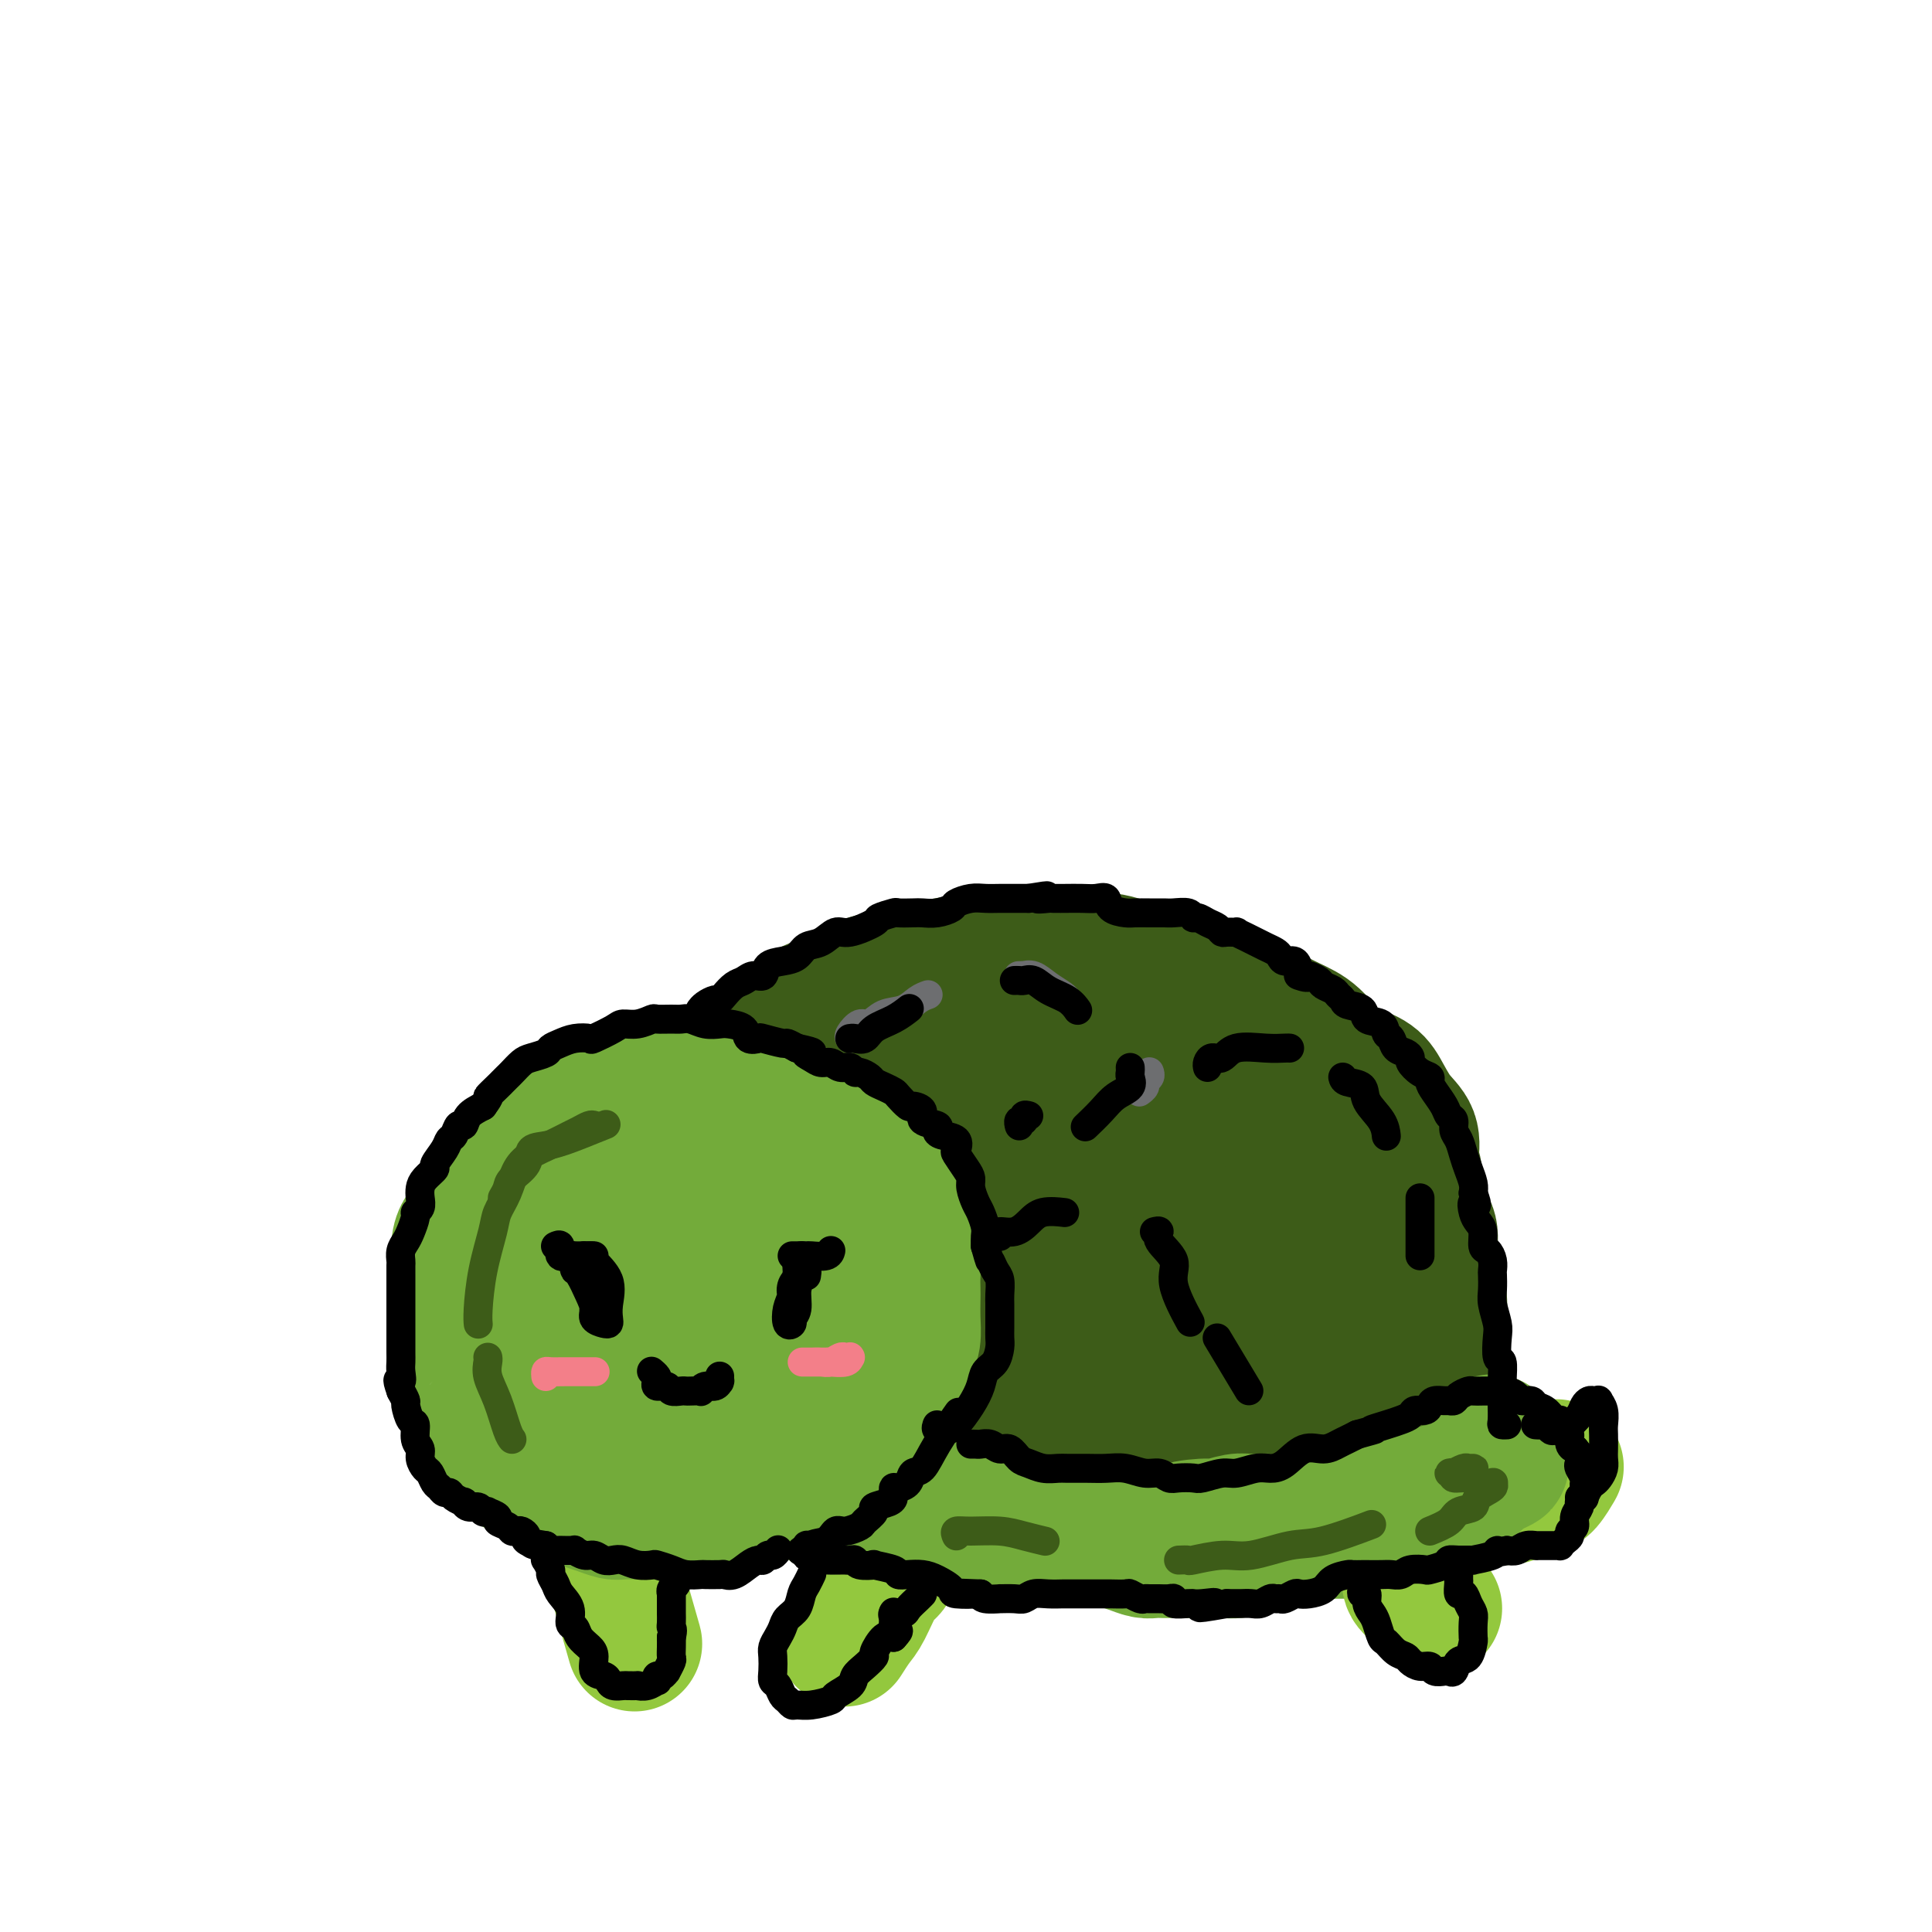 <svg viewBox='0 0 400 400' version='1.1' xmlns='http://www.w3.org/2000/svg' xmlns:xlink='http://www.w3.org/1999/xlink'><g fill='none' stroke='#3D5C18' stroke-width='28' stroke-linecap='round' stroke-linejoin='round'><path d='M151,239c-0.316,-0.332 -0.632,-0.663 -1,-1c-0.368,-0.337 -0.789,-0.679 -1,-1c-0.211,-0.321 -0.212,-0.620 0,-1c0.212,-0.380 0.636,-0.841 1,-1c0.364,-0.159 0.669,-0.015 1,0c0.331,0.015 0.688,-0.098 1,0c0.312,0.098 0.579,0.407 1,0c0.421,-0.407 0.995,-1.531 2,-2c1.005,-0.469 2.441,-0.285 3,-1c0.559,-0.715 0.241,-2.331 1,-3c0.759,-0.669 2.594,-0.390 4,-1c1.406,-0.610 2.381,-2.108 3,-3c0.619,-0.892 0.881,-1.180 2,-2c1.119,-0.820 3.096,-2.174 5,-3c1.904,-0.826 3.737,-1.125 5,-2c1.263,-0.875 1.958,-2.326 3,-3c1.042,-0.674 2.433,-0.572 4,-1c1.567,-0.428 3.312,-1.385 5,-2c1.688,-0.615 3.320,-0.887 4,-1c0.680,-0.113 0.409,-0.069 1,0c0.591,0.069 2.043,0.161 3,0c0.957,-0.161 1.418,-0.576 3,-1c1.582,-0.424 4.285,-0.858 6,-1c1.715,-0.142 2.442,0.006 4,0c1.558,-0.006 3.949,-0.166 6,0c2.051,0.166 3.764,0.659 5,1c1.236,0.341 1.997,0.531 3,1c1.003,0.469 2.248,1.219 3,2c0.752,0.781 1.010,1.595 2,2c0.990,0.405 2.711,0.401 4,1c1.289,0.599 2.144,1.799 3,3'/><path d='M237,219c3.322,1.608 1.627,0.630 2,1c0.373,0.370 2.813,2.090 4,3c1.187,0.910 1.122,1.012 2,2c0.878,0.988 2.700,2.863 4,4c1.300,1.137 2.077,1.536 3,2c0.923,0.464 1.990,0.994 3,2c1.010,1.006 1.962,2.488 3,4c1.038,1.512 2.162,3.055 3,4c0.838,0.945 1.391,1.293 2,2c0.609,0.707 1.273,1.774 2,3c0.727,1.226 1.515,2.612 2,4c0.485,1.388 0.666,2.779 1,4c0.334,1.221 0.823,2.272 1,4c0.177,1.728 0.044,4.134 0,6c-0.044,1.866 0.002,3.193 0,6c-0.002,2.807 -0.052,7.092 0,10c0.052,2.908 0.206,4.437 0,5c-0.206,0.563 -0.773,0.161 -1,0c-0.227,-0.161 -0.113,-0.080 0,0'/><path d='M155,235c-0.006,0.297 -0.013,0.594 0,1c0.013,0.406 0.044,0.920 0,2c-0.044,1.080 -0.164,2.724 0,4c0.164,1.276 0.611,2.182 1,3c0.389,0.818 0.719,1.548 1,3c0.281,1.452 0.512,3.626 1,5c0.488,1.374 1.235,1.947 2,3c0.765,1.053 1.550,2.585 2,4c0.450,1.415 0.565,2.713 1,4c0.435,1.287 1.189,2.561 2,4c0.811,1.439 1.680,3.042 2,4c0.320,0.958 0.090,1.272 1,2c0.910,0.728 2.960,1.870 4,3c1.040,1.130 1.068,2.248 2,3c0.932,0.752 2.766,1.139 4,2c1.234,0.861 1.866,2.198 3,3c1.134,0.802 2.770,1.069 4,2c1.230,0.931 2.054,2.526 3,3c0.946,0.474 2.015,-0.171 3,0c0.985,0.171 1.885,1.159 3,2c1.115,0.841 2.443,1.535 4,2c1.557,0.465 3.343,0.703 5,1c1.657,0.297 3.186,0.655 5,1c1.814,0.345 3.914,0.678 6,1c2.086,0.322 4.159,0.634 6,1c1.841,0.366 3.451,0.785 5,1c1.549,0.215 3.037,0.226 5,0c1.963,-0.226 4.403,-0.689 6,-1c1.597,-0.311 2.353,-0.468 4,-1c1.647,-0.532 4.185,-1.438 6,-2c1.815,-0.562 2.908,-0.781 4,-1'/><path d='M250,294c4.357,-1.430 2.750,-2.506 3,-3c0.250,-0.494 2.357,-0.408 3,-1c0.643,-0.592 -0.178,-1.863 0,-3c0.178,-1.137 1.355,-2.140 2,-3c0.645,-0.860 0.760,-1.576 1,-3c0.240,-1.424 0.607,-3.554 1,-5c0.393,-1.446 0.814,-2.206 1,-4c0.186,-1.794 0.138,-4.620 0,-7c-0.138,-2.380 -0.365,-4.313 -1,-6c-0.635,-1.687 -1.676,-3.129 -3,-5c-1.324,-1.871 -2.931,-4.170 -4,-6c-1.069,-1.830 -1.601,-3.192 -3,-5c-1.399,-1.808 -3.665,-4.064 -6,-6c-2.335,-1.936 -4.738,-3.553 -7,-5c-2.262,-1.447 -4.381,-2.725 -7,-4c-2.619,-1.275 -5.737,-2.549 -8,-3c-2.263,-0.451 -3.671,-0.079 -6,0c-2.329,0.079 -5.581,-0.133 -9,0c-3.419,0.133 -7.006,0.613 -9,1c-1.994,0.387 -2.394,0.683 -4,1c-1.606,0.317 -4.419,0.655 -6,1c-1.581,0.345 -1.929,0.695 -3,1c-1.071,0.305 -2.865,0.564 -4,1c-1.135,0.436 -1.611,1.050 -2,2c-0.389,0.950 -0.692,2.235 -1,4c-0.308,1.765 -0.620,4.008 -1,6c-0.380,1.992 -0.828,3.733 -1,6c-0.172,2.267 -0.067,5.061 0,7c0.067,1.939 0.095,3.022 0,5c-0.095,1.978 -0.313,4.851 0,7c0.313,2.149 1.156,3.575 2,5'/><path d='M178,272c1.042,4.632 2.645,4.212 5,5c2.355,0.788 5.460,2.785 8,4c2.540,1.215 4.514,1.647 8,2c3.486,0.353 8.482,0.628 12,1c3.518,0.372 5.556,0.841 8,1c2.444,0.159 5.292,0.006 8,0c2.708,-0.006 5.276,0.134 7,0c1.724,-0.134 2.605,-0.542 4,-1c1.395,-0.458 3.305,-0.965 5,-2c1.695,-1.035 3.176,-2.598 4,-5c0.824,-2.402 0.989,-5.643 1,-9c0.011,-3.357 -0.134,-6.828 -1,-10c-0.866,-3.172 -2.453,-6.043 -5,-9c-2.547,-2.957 -6.054,-6.000 -9,-8c-2.946,-2.000 -5.332,-2.958 -9,-4c-3.668,-1.042 -8.617,-2.168 -12,-3c-3.383,-0.832 -5.199,-1.371 -8,-1c-2.801,0.371 -6.588,1.651 -9,4c-2.412,2.349 -3.448,5.765 -4,8c-0.552,2.235 -0.620,3.287 0,6c0.620,2.713 1.928,7.085 3,10c1.072,2.915 1.909,4.373 5,6c3.091,1.627 8.437,3.425 12,4c3.563,0.575 5.343,-0.072 8,0c2.657,0.072 6.189,0.862 9,0c2.811,-0.862 4.899,-3.377 6,-5c1.101,-1.623 1.215,-2.355 1,-5c-0.215,-2.645 -0.759,-7.204 -2,-10c-1.241,-2.796 -3.180,-3.830 -6,-5c-2.820,-1.170 -6.520,-2.477 -10,-2c-3.480,0.477 -6.740,2.739 -10,5'/><path d='M207,249c-2.421,1.905 -3.473,4.166 -4,7c-0.527,2.834 -0.529,6.241 0,9c0.529,2.759 1.589,4.869 4,7c2.411,2.131 6.173,4.283 9,5c2.827,0.717 4.718,0.000 7,0c2.282,-0.000 4.957,0.717 7,1c2.043,0.283 3.456,0.131 4,0c0.544,-0.131 0.218,-0.242 0,-1c-0.218,-0.758 -0.329,-2.163 -1,-3c-0.671,-0.837 -1.903,-1.107 -3,-2c-1.097,-0.893 -2.060,-2.408 -3,-4c-0.940,-1.592 -1.857,-3.262 -3,-4c-1.143,-0.738 -2.512,-0.544 -3,-1c-0.488,-0.456 -0.095,-1.562 0,-2c0.095,-0.438 -0.107,-0.209 0,0c0.107,0.209 0.524,0.396 1,1c0.476,0.604 1.013,1.624 2,2c0.987,0.376 2.425,0.107 3,0c0.575,-0.107 0.288,-0.054 0,0'/><path d='M153,226c-0.340,0.009 -0.680,0.018 -1,0c-0.320,-0.018 -0.620,-0.062 -1,0c-0.380,0.062 -0.839,0.229 -1,0c-0.161,-0.229 -0.023,-0.853 0,-1c0.023,-0.147 -0.070,0.183 0,0c0.070,-0.183 0.303,-0.881 1,-2c0.697,-1.119 1.859,-2.661 3,-4c1.141,-1.339 2.261,-2.476 4,-4c1.739,-1.524 4.095,-3.434 7,-5c2.905,-1.566 6.357,-2.788 9,-4c2.643,-1.212 4.477,-2.416 7,-3c2.523,-0.584 5.734,-0.549 8,-1c2.266,-0.451 3.588,-1.388 6,-2c2.412,-0.612 5.913,-0.898 9,-1c3.087,-0.102 5.759,-0.020 8,0c2.241,0.020 4.052,-0.022 6,0c1.948,0.022 4.032,0.106 6,0c1.968,-0.106 3.818,-0.404 6,0c2.182,0.404 4.696,1.511 7,2c2.304,0.489 4.397,0.361 6,1c1.603,0.639 2.714,2.045 5,3c2.286,0.955 5.747,1.459 8,2c2.253,0.541 3.300,1.117 5,2c1.700,0.883 4.055,2.072 6,3c1.945,0.928 3.482,1.595 5,3c1.518,1.405 3.017,3.547 5,5c1.983,1.453 4.451,2.218 6,3c1.549,0.782 2.178,1.581 3,3c0.822,1.419 1.837,3.459 3,5c1.163,1.541 2.475,2.583 3,4c0.525,1.417 0.262,3.208 0,5'/><path d='M292,240c1.127,2.982 0.946,3.438 1,5c0.054,1.562 0.344,4.229 1,6c0.656,1.771 1.678,2.645 2,4c0.322,1.355 -0.057,3.190 0,5c0.057,1.810 0.549,3.596 1,5c0.451,1.404 0.862,2.428 1,4c0.138,1.572 0.002,3.694 0,5c-0.002,1.306 0.128,1.795 0,3c-0.128,1.205 -0.514,3.124 -1,4c-0.486,0.876 -1.072,0.709 -1,1c0.072,0.291 0.801,1.041 0,2c-0.801,0.959 -3.132,2.126 -4,3c-0.868,0.874 -0.274,1.456 -1,2c-0.726,0.544 -2.773,1.049 -4,2c-1.227,0.951 -1.633,2.349 -2,3c-0.367,0.651 -0.696,0.556 -2,1c-1.304,0.444 -3.583,1.427 -5,2c-1.417,0.573 -1.971,0.734 -3,1c-1.029,0.266 -2.531,0.635 -4,1c-1.469,0.365 -2.903,0.725 -4,1c-1.097,0.275 -1.858,0.466 -3,1c-1.142,0.534 -2.667,1.411 -4,2c-1.333,0.589 -2.474,0.891 -4,1c-1.526,0.109 -3.436,0.027 -5,0c-1.564,-0.027 -2.782,0.003 -4,0c-1.218,-0.003 -2.434,-0.038 -4,0c-1.566,0.038 -3.480,0.148 -5,0c-1.520,-0.148 -2.644,-0.555 -4,-1c-1.356,-0.445 -2.942,-0.927 -4,-1c-1.058,-0.073 -1.588,0.265 -3,0c-1.412,-0.265 -3.706,-1.132 -6,-2'/><path d='M221,300c-6.079,-0.572 -3.778,-0.003 -4,0c-0.222,0.003 -2.967,-0.560 -5,-1c-2.033,-0.440 -3.355,-0.757 -5,-1c-1.645,-0.243 -3.615,-0.414 -6,-1c-2.385,-0.586 -5.187,-1.589 -7,-2c-1.813,-0.411 -2.638,-0.230 -4,-1c-1.362,-0.770 -3.260,-2.489 -5,-4c-1.740,-1.511 -3.323,-2.812 -5,-4c-1.677,-1.188 -3.448,-2.263 -5,-4c-1.552,-1.737 -2.885,-4.136 -4,-6c-1.115,-1.864 -2.012,-3.194 -3,-5c-0.988,-1.806 -2.069,-4.089 -3,-6c-0.931,-1.911 -1.714,-3.450 -2,-5c-0.286,-1.550 -0.077,-3.110 0,-5c0.077,-1.890 0.022,-4.112 0,-5c-0.022,-0.888 -0.011,-0.444 0,0'/><path d='M268,237c-0.364,0.112 -0.727,0.224 -1,0c-0.273,-0.224 -0.455,-0.784 0,-1c0.455,-0.216 1.546,-0.088 2,0c0.454,0.088 0.272,0.134 1,1c0.728,0.866 2.368,2.551 4,5c1.632,2.449 3.257,5.663 4,8c0.743,2.337 0.603,3.798 1,6c0.397,2.202 1.330,5.144 2,8c0.670,2.856 1.076,5.627 1,8c-0.076,2.373 -0.634,4.349 -1,6c-0.366,1.651 -0.542,2.979 -1,4c-0.458,1.021 -1.200,1.736 -2,2c-0.800,0.264 -1.657,0.075 -2,0c-0.343,-0.075 -0.171,-0.038 0,0'/></g>
<g fill='none' stroke='#73AB3A' stroke-width='28' stroke-linecap='round' stroke-linejoin='round'><path d='M172,304c0.016,-0.000 0.032,-0.001 0,0c-0.032,0.001 -0.110,0.003 0,0c0.110,-0.003 0.410,-0.012 1,0c0.590,0.012 1.472,0.046 2,0c0.528,-0.046 0.704,-0.171 1,0c0.296,0.171 0.711,0.638 1,1c0.289,0.362 0.450,0.618 1,1c0.550,0.382 1.489,0.890 2,1c0.511,0.110 0.592,-0.177 1,0c0.408,0.177 1.141,0.817 2,1c0.859,0.183 1.843,-0.090 2,0c0.157,0.090 -0.514,0.545 0,1c0.514,0.455 2.214,0.910 3,1c0.786,0.090 0.657,-0.187 1,0c0.343,0.187 1.158,0.837 2,1c0.842,0.163 1.713,-0.163 2,0c0.287,0.163 -0.009,0.813 1,1c1.009,0.187 3.322,-0.091 4,0c0.678,0.091 -0.279,0.549 0,1c0.279,0.451 1.792,0.895 3,1c1.208,0.105 2.109,-0.130 3,0c0.891,0.130 1.771,0.623 3,1c1.229,0.377 2.807,0.637 4,1c1.193,0.363 2.000,0.830 3,1c1.000,0.170 2.193,0.045 3,0c0.807,-0.045 1.228,-0.008 2,0c0.772,0.008 1.895,-0.012 3,0c1.105,0.012 2.193,0.055 3,0c0.807,-0.055 1.333,-0.207 2,0c0.667,0.207 1.476,0.773 2,1c0.524,0.227 0.762,0.113 1,0'/><path d='M230,318c4.860,0.801 2.510,0.803 2,1c-0.510,0.197 0.821,0.589 2,1c1.179,0.411 2.207,0.842 3,1c0.793,0.158 1.349,0.042 2,0c0.651,-0.042 1.395,-0.011 2,0c0.605,0.011 1.072,0.003 2,0c0.928,-0.003 2.318,-0.001 3,0c0.682,0.001 0.655,0.001 1,0c0.345,-0.001 1.061,-0.003 2,0c0.939,0.003 2.099,0.012 3,0c0.901,-0.012 1.543,-0.044 2,0c0.457,0.044 0.730,0.166 2,0c1.270,-0.166 3.536,-0.619 5,-1c1.464,-0.381 2.125,-0.691 3,-1c0.875,-0.309 1.965,-0.619 3,-1c1.035,-0.381 2.015,-0.834 3,-1c0.985,-0.166 1.974,-0.044 3,0c1.026,0.044 2.090,0.009 3,0c0.910,-0.009 1.666,0.008 2,0c0.334,-0.008 0.246,-0.039 1,0c0.754,0.039 2.349,0.150 3,0c0.651,-0.150 0.358,-0.561 1,-1c0.642,-0.439 2.217,-0.905 3,-1c0.783,-0.095 0.772,0.182 1,0c0.228,-0.182 0.694,-0.822 1,-1c0.306,-0.178 0.452,0.107 1,0c0.548,-0.107 1.498,-0.606 2,-1c0.502,-0.394 0.557,-0.683 1,-1c0.443,-0.317 1.273,-0.662 2,-1c0.727,-0.338 1.351,-0.668 2,-1c0.649,-0.332 1.325,-0.666 2,-1'/></g>
<g fill='none' stroke='#93C83E' stroke-width='28' stroke-linecap='round' stroke-linejoin='round'><path d='M185,322c0.074,0.213 0.147,0.426 0,1c-0.147,0.574 -0.516,1.510 -1,2c-0.484,0.490 -1.083,0.535 -2,2c-0.917,1.465 -2.153,4.352 -3,6c-0.847,1.648 -1.305,2.059 -2,3c-0.695,0.941 -1.627,2.412 -2,3c-0.373,0.588 -0.186,0.294 0,0'/><path d='M127,325c1.667,5.833 3.333,11.667 4,14c0.667,2.333 0.333,1.167 0,0'/><path d='M292,322c-0.015,0.667 -0.029,1.334 0,2c0.029,0.666 0.102,1.331 0,2c-0.102,0.669 -0.377,1.342 0,2c0.377,0.658 1.408,1.301 2,2c0.592,0.699 0.746,1.456 1,2c0.254,0.544 0.607,0.877 1,1c0.393,0.123 0.827,0.035 1,0c0.173,-0.035 0.087,-0.018 0,0'/><path d='M308,310c-0.133,-0.002 -0.265,-0.003 0,0c0.265,0.003 0.928,0.011 1,0c0.072,-0.011 -0.448,-0.042 0,0c0.448,0.042 1.865,0.158 3,0c1.135,-0.158 1.989,-0.589 3,-1c1.011,-0.411 2.180,-0.804 3,-1c0.820,-0.196 1.292,-0.197 2,-1c0.708,-0.803 1.652,-2.409 2,-3c0.348,-0.591 0.099,-0.169 0,0c-0.099,0.169 -0.050,0.084 0,0'/></g>
<g fill='none' stroke='#73AB3A' stroke-width='28' stroke-linecap='round' stroke-linejoin='round'><path d='M173,304c-0.204,0.053 -0.408,0.107 0,0c0.408,-0.107 1.428,-0.374 2,0c0.572,0.374 0.697,1.391 1,2c0.303,0.609 0.785,0.812 1,1c0.215,0.188 0.165,0.362 1,1c0.835,0.638 2.555,1.740 3,2c0.445,0.260 -0.386,-0.323 0,0c0.386,0.323 1.990,1.551 3,2c1.010,0.449 1.426,0.119 2,0c0.574,-0.119 1.304,-0.028 2,0c0.696,0.028 1.357,-0.006 2,0c0.643,0.006 1.268,0.054 2,0c0.732,-0.054 1.569,-0.208 2,0c0.431,0.208 0.454,0.777 1,1c0.546,0.223 1.616,0.098 3,0c1.384,-0.098 3.084,-0.171 4,0c0.916,0.171 1.048,0.584 2,1c0.952,0.416 2.724,0.833 4,1c1.276,0.167 2.054,0.083 3,0c0.946,-0.083 2.058,-0.166 3,0c0.942,0.166 1.712,0.580 2,1c0.288,0.420 0.093,0.844 1,1c0.907,0.156 2.917,0.042 4,0c1.083,-0.042 1.238,-0.011 2,0c0.762,0.011 2.133,0.003 3,0c0.867,-0.003 1.232,-0.001 2,0c0.768,0.001 1.938,0.000 3,0c1.062,-0.000 2.017,-0.000 3,0c0.983,0.000 1.996,0.000 3,0c1.004,-0.000 2.001,-0.000 3,0c0.999,0.000 1.999,0.000 3,0'/><path d='M243,317c9.371,0.839 3.299,0.435 2,0c-1.299,-0.435 2.174,-0.902 4,-1c1.826,-0.098 2.006,0.173 3,0c0.994,-0.173 2.801,-0.792 4,-1c1.199,-0.208 1.791,-0.006 3,0c1.209,0.006 3.034,-0.183 4,0c0.966,0.183 1.074,0.739 2,1c0.926,0.261 2.671,0.229 4,0c1.329,-0.229 2.242,-0.654 3,-1c0.758,-0.346 1.361,-0.615 2,-1c0.639,-0.385 1.315,-0.888 2,-1c0.685,-0.112 1.378,0.167 2,0c0.622,-0.167 1.173,-0.781 2,-1c0.827,-0.219 1.932,-0.044 3,0c1.068,0.044 2.101,-0.045 3,0c0.899,0.045 1.663,0.223 2,0c0.337,-0.223 0.246,-0.848 1,-1c0.754,-0.152 2.354,0.169 3,0c0.646,-0.169 0.339,-0.829 1,-1c0.661,-0.171 2.289,0.147 3,0c0.711,-0.147 0.505,-0.758 1,-1c0.495,-0.242 1.689,-0.117 2,0c0.311,0.117 -0.263,0.224 0,0c0.263,-0.224 1.363,-0.778 2,-1c0.637,-0.222 0.812,-0.111 1,0c0.188,0.111 0.389,0.224 1,0c0.611,-0.224 1.633,-0.784 2,-1c0.367,-0.216 0.078,-0.089 0,0c-0.078,0.089 0.056,0.139 0,0c-0.056,-0.139 -0.302,-0.468 0,-1c0.302,-0.532 1.151,-1.266 2,-2'/><path d='M307,304c6.332,-1.860 3.161,-0.509 2,0c-1.161,0.509 -0.313,0.175 0,-1c0.313,-1.175 0.089,-3.193 0,-4c-0.089,-0.807 -0.045,-0.404 0,0'/><path d='M165,306c-0.448,-0.111 -0.896,-0.222 -1,0c-0.104,0.222 0.137,0.776 0,1c-0.137,0.224 -0.651,0.117 -1,0c-0.349,-0.117 -0.534,-0.243 -1,0c-0.466,0.243 -1.212,0.854 -2,1c-0.788,0.146 -1.617,-0.173 -2,0c-0.383,0.173 -0.320,0.839 -1,1c-0.680,0.161 -2.102,-0.181 -3,0c-0.898,0.181 -1.271,0.886 -2,1c-0.729,0.114 -1.815,-0.363 -3,0c-1.185,0.363 -2.470,1.565 -3,2c-0.530,0.435 -0.305,0.102 -1,0c-0.695,-0.102 -2.310,0.025 -3,0c-0.690,-0.025 -0.454,-0.203 -1,0c-0.546,0.203 -1.875,0.787 -3,1c-1.125,0.213 -2.048,0.054 -3,0c-0.952,-0.054 -1.934,-0.003 -3,0c-1.066,0.003 -2.216,-0.042 -3,0c-0.784,0.042 -1.202,0.171 -2,0c-0.798,-0.171 -1.975,-0.641 -3,-1c-1.025,-0.359 -1.898,-0.606 -3,-1c-1.102,-0.394 -2.435,-0.936 -3,-1c-0.565,-0.064 -0.364,0.348 -1,0c-0.636,-0.348 -2.110,-1.458 -3,-2c-0.890,-0.542 -1.197,-0.516 -2,-1c-0.803,-0.484 -2.103,-1.477 -3,-2c-0.897,-0.523 -1.389,-0.577 -2,-1c-0.611,-0.423 -1.339,-1.217 -2,-2c-0.661,-0.783 -1.255,-1.557 -2,-2c-0.745,-0.443 -1.641,-0.555 -2,-1c-0.359,-0.445 -0.179,-1.222 0,-2'/><path d='M101,297c-2.128,-1.868 -0.948,-1.037 -1,-2c-0.052,-0.963 -1.334,-3.721 -2,-5c-0.666,-1.279 -0.714,-1.081 -1,-2c-0.286,-0.919 -0.808,-2.955 -1,-4c-0.192,-1.045 -0.052,-1.100 0,-2c0.052,-0.900 0.016,-2.646 0,-4c-0.016,-1.354 -0.011,-2.316 0,-3c0.011,-0.684 0.030,-1.091 0,-2c-0.030,-0.909 -0.107,-2.322 0,-4c0.107,-1.678 0.399,-3.621 1,-5c0.601,-1.379 1.512,-2.192 2,-3c0.488,-0.808 0.555,-1.610 1,-3c0.445,-1.390 1.270,-3.369 2,-5c0.730,-1.631 1.366,-2.915 2,-4c0.634,-1.085 1.267,-1.972 2,-3c0.733,-1.028 1.568,-2.198 2,-3c0.432,-0.802 0.463,-1.235 1,-2c0.537,-0.765 1.581,-1.862 3,-3c1.419,-1.138 3.212,-2.318 4,-3c0.788,-0.682 0.570,-0.866 1,-1c0.430,-0.134 1.509,-0.218 3,-1c1.491,-0.782 3.396,-2.262 5,-3c1.604,-0.738 2.907,-0.735 4,-1c1.093,-0.265 1.976,-0.799 3,-1c1.024,-0.201 2.187,-0.069 3,0c0.813,0.069 1.274,0.074 2,0c0.726,-0.074 1.717,-0.227 3,0c1.283,0.227 2.859,0.834 4,1c1.141,0.166 1.846,-0.109 3,0c1.154,0.109 2.758,0.603 4,1c1.242,0.397 2.121,0.699 3,1'/><path d='M154,231c3.793,0.655 2.275,0.794 2,1c-0.275,0.206 0.691,0.481 2,1c1.309,0.519 2.960,1.283 4,2c1.040,0.717 1.468,1.388 2,2c0.532,0.612 1.168,1.164 2,2c0.832,0.836 1.861,1.956 3,3c1.139,1.044 2.388,2.012 3,3c0.612,0.988 0.588,1.997 1,3c0.412,1.003 1.259,2.001 2,3c0.741,0.999 1.375,1.999 2,3c0.625,1.001 1.239,2.004 2,3c0.761,0.996 1.668,1.986 2,3c0.332,1.014 0.089,2.053 0,3c-0.089,0.947 -0.024,1.803 0,3c0.024,1.197 0.007,2.737 0,4c-0.007,1.263 -0.004,2.249 0,3c0.004,0.751 0.008,1.266 0,2c-0.008,0.734 -0.029,1.687 0,3c0.029,1.313 0.108,2.988 0,4c-0.108,1.012 -0.404,1.363 -1,2c-0.596,0.637 -1.491,1.561 -2,2c-0.509,0.439 -0.631,0.393 -1,1c-0.369,0.607 -0.986,1.868 -2,3c-1.014,1.132 -2.425,2.136 -3,3c-0.575,0.864 -0.312,1.590 -1,2c-0.688,0.410 -2.325,0.505 -3,1c-0.675,0.495 -0.388,1.389 -1,2c-0.612,0.611 -2.123,0.937 -3,1c-0.877,0.063 -1.121,-0.137 -2,0c-0.879,0.137 -2.394,0.611 -4,1c-1.606,0.389 -3.303,0.695 -5,1'/><path d='M153,301c-2.371,0.313 -2.798,0.095 -4,0c-1.202,-0.095 -3.179,-0.066 -5,0c-1.821,0.066 -3.486,0.170 -5,0c-1.514,-0.170 -2.876,-0.615 -4,-1c-1.124,-0.385 -2.010,-0.710 -3,-1c-0.990,-0.290 -2.085,-0.545 -3,-1c-0.915,-0.455 -1.650,-1.109 -2,-2c-0.350,-0.891 -0.314,-2.020 -1,-3c-0.686,-0.980 -2.094,-1.810 -3,-3c-0.906,-1.190 -1.308,-2.738 -2,-4c-0.692,-1.262 -1.672,-2.237 -2,-4c-0.328,-1.763 -0.002,-4.315 0,-6c0.002,-1.685 -0.320,-2.502 0,-4c0.320,-1.498 1.283,-3.675 2,-5c0.717,-1.325 1.189,-1.798 2,-3c0.811,-1.202 1.962,-3.135 3,-5c1.038,-1.865 1.963,-3.663 3,-5c1.037,-1.337 2.187,-2.212 3,-3c0.813,-0.788 1.291,-1.489 2,-2c0.709,-0.511 1.649,-0.831 3,-1c1.351,-0.169 3.111,-0.186 4,0c0.889,0.186 0.906,0.574 2,1c1.094,0.426 3.263,0.888 5,2c1.737,1.112 3.041,2.874 4,4c0.959,1.126 1.574,1.616 2,3c0.426,1.384 0.663,3.662 1,5c0.337,1.338 0.773,1.737 1,3c0.227,1.263 0.247,3.390 0,5c-0.247,1.610 -0.759,2.703 -1,4c-0.241,1.297 -0.212,2.799 -1,4c-0.788,1.201 -2.394,2.100 -4,3'/><path d='M150,282c-1.805,2.262 -3.316,2.419 -5,3c-1.684,0.581 -3.541,1.588 -5,2c-1.459,0.412 -2.522,0.230 -4,0c-1.478,-0.230 -3.373,-0.509 -4,-1c-0.627,-0.491 0.015,-1.196 0,-2c-0.015,-0.804 -0.685,-1.709 0,-3c0.685,-1.291 2.727,-2.970 4,-4c1.273,-1.030 1.776,-1.411 3,-2c1.224,-0.589 3.167,-1.385 5,-2c1.833,-0.615 3.555,-1.047 5,-1c1.445,0.047 2.614,0.574 3,1c0.386,0.426 -0.012,0.751 0,2c0.012,1.249 0.434,3.420 0,5c-0.434,1.580 -1.725,2.568 -2,3c-0.275,0.432 0.464,0.309 1,0c0.536,-0.309 0.867,-0.802 1,-1c0.133,-0.198 0.066,-0.099 0,0'/><path d='M104,274c0.055,-0.016 0.109,-0.031 0,0c-0.109,0.031 -0.382,0.110 -1,0c-0.618,-0.110 -1.581,-0.408 -2,-1c-0.419,-0.592 -0.294,-1.480 -1,-2c-0.706,-0.520 -2.242,-0.674 -3,-1c-0.758,-0.326 -0.737,-0.825 -1,-2c-0.263,-1.175 -0.810,-3.027 -1,-4c-0.190,-0.973 -0.022,-1.068 0,-2c0.022,-0.932 -0.103,-2.700 0,-4c0.103,-1.300 0.435,-2.132 1,-3c0.565,-0.868 1.363,-1.772 2,-3c0.637,-1.228 1.115,-2.780 2,-4c0.885,-1.220 2.179,-2.107 3,-3c0.821,-0.893 1.170,-1.790 2,-3c0.830,-1.210 2.142,-2.731 3,-4c0.858,-1.269 1.264,-2.286 2,-3c0.736,-0.714 1.802,-1.123 3,-2c1.198,-0.877 2.527,-2.220 4,-3c1.473,-0.780 3.091,-0.998 4,-1c0.909,-0.002 1.109,0.211 2,0c0.891,-0.211 2.471,-0.845 3,-1c0.529,-0.155 0.006,0.169 1,0c0.994,-0.169 3.505,-0.830 5,-1c1.495,-0.170 1.974,0.150 3,0c1.026,-0.150 2.598,-0.769 4,-1c1.402,-0.231 2.635,-0.073 4,0c1.365,0.073 2.863,0.061 4,0c1.137,-0.061 1.913,-0.171 3,0c1.087,0.171 2.485,0.623 4,1c1.515,0.377 3.147,0.679 4,1c0.853,0.321 0.926,0.660 1,1'/><path d='M159,229c3.680,0.511 2.881,0.287 3,0c0.119,-0.287 1.155,-0.639 2,0c0.845,0.639 1.500,2.268 2,3c0.500,0.732 0.844,0.566 2,1c1.156,0.434 3.124,1.467 4,2c0.876,0.533 0.659,0.565 1,1c0.341,0.435 1.241,1.271 2,2c0.759,0.729 1.378,1.349 2,2c0.622,0.651 1.247,1.332 2,2c0.753,0.668 1.634,1.324 2,2c0.366,0.676 0.216,1.373 1,2c0.784,0.627 2.501,1.185 3,2c0.499,0.815 -0.220,1.887 0,3c0.220,1.113 1.379,2.266 2,3c0.621,0.734 0.702,1.049 1,2c0.298,0.951 0.812,2.540 1,4c0.188,1.460 0.051,2.793 0,4c-0.051,1.207 -0.017,2.289 0,3c0.017,0.711 0.016,1.052 0,2c-0.016,0.948 -0.046,2.503 0,4c0.046,1.497 0.168,2.935 0,4c-0.168,1.065 -0.625,1.757 -1,3c-0.375,1.243 -0.666,3.038 -1,4c-0.334,0.962 -0.709,1.090 -1,2c-0.291,0.910 -0.499,2.600 -1,4c-0.501,1.400 -1.297,2.508 -2,4c-0.703,1.492 -1.313,3.367 -2,5c-0.687,1.633 -1.452,3.025 -3,5c-1.548,1.975 -3.878,4.532 -5,6c-1.122,1.468 -1.035,1.848 -1,2c0.035,0.152 0.017,0.076 0,0'/></g>
<g fill='none' stroke='#6D6E70' stroke-width='6' stroke-linecap='round' stroke-linejoin='round'><path d='M176,215c-0.183,-0.181 -0.366,-0.362 0,-1c0.366,-0.638 1.280,-1.733 2,-2c0.720,-0.267 1.244,0.293 2,0c0.756,-0.293 1.744,-1.438 3,-2c1.256,-0.563 2.780,-0.543 4,-1c1.220,-0.457 2.136,-1.392 3,-2c0.864,-0.608 1.675,-0.888 2,-1c0.325,-0.112 0.162,-0.056 0,0'/><path d='M211,202c-0.125,0.003 -0.249,0.007 0,0c0.249,-0.007 0.872,-0.023 1,0c0.128,0.023 -0.239,0.087 0,0c0.239,-0.087 1.083,-0.324 2,0c0.917,0.324 1.905,1.211 3,2c1.095,0.789 2.295,1.482 3,2c0.705,0.518 0.916,0.862 1,1c0.084,0.138 0.042,0.069 0,0'/><path d='M238,222c-0.032,-0.089 -0.065,-0.178 0,0c0.065,0.178 0.227,0.622 0,1c-0.227,0.378 -0.844,0.689 -1,1c-0.156,0.311 0.150,0.622 0,1c-0.150,0.378 -0.757,0.822 -1,1c-0.243,0.178 -0.121,0.089 0,0'/></g>
<g fill='none' stroke='#000000' stroke-width='6' stroke-linecap='round' stroke-linejoin='round'><path d='M176,215c-0.062,0.013 -0.124,0.026 0,0c0.124,-0.026 0.433,-0.091 1,0c0.567,0.091 1.392,0.339 2,0c0.608,-0.339 0.998,-1.266 2,-2c1.002,-0.734 2.616,-1.274 4,-2c1.384,-0.726 2.538,-1.636 3,-2c0.462,-0.364 0.231,-0.182 0,0'/><path d='M210,203c0.353,-0.013 0.707,-0.026 1,0c0.293,0.026 0.527,0.091 1,0c0.473,-0.091 1.185,-0.339 2,0c0.815,0.339 1.734,1.266 3,2c1.266,0.734 2.879,1.274 4,2c1.121,0.726 1.749,1.636 2,2c0.251,0.364 0.126,0.182 0,0'/><path d='M234,221c0.020,0.359 0.039,0.717 0,1c-0.039,0.283 -0.137,0.490 0,1c0.137,0.510 0.509,1.325 0,2c-0.509,0.675 -1.899,1.212 -3,2c-1.101,0.788 -1.912,1.828 -3,3c-1.088,1.172 -2.454,2.478 -3,3c-0.546,0.522 -0.273,0.261 0,0'/><path d='M213,231c-0.453,-0.121 -0.906,-0.243 -1,0c-0.094,0.243 0.171,0.850 0,1c-0.171,0.150 -0.778,-0.156 -1,0c-0.222,0.156 -0.060,0.773 0,1c0.060,0.227 0.017,0.065 0,0c-0.017,-0.065 -0.009,-0.032 0,0'/><path d='M207,256c-0.265,-0.467 -0.529,-0.934 0,-1c0.529,-0.066 1.852,0.270 3,0c1.148,-0.270 2.122,-1.144 3,-2c0.878,-0.856 1.659,-1.692 3,-2c1.341,-0.308 3.240,-0.088 4,0c0.760,0.088 0.380,0.044 0,0'/><path d='M239,255c0.520,-0.131 1.040,-0.262 1,0c-0.040,0.262 -0.641,0.915 0,2c0.641,1.085 2.522,2.600 3,4c0.478,1.400 -0.448,2.685 0,5c0.448,2.315 2.271,5.662 3,7c0.729,1.338 0.365,0.669 0,0'/><path d='M252,277c2.500,4.167 5.000,8.333 6,10c1.000,1.667 0.500,0.833 0,0'/><path d='M250,221c-0.066,-0.293 -0.132,-0.586 0,-1c0.132,-0.414 0.462,-0.948 1,-1c0.538,-0.052 1.282,0.378 2,0c0.718,-0.378 1.408,-1.565 3,-2c1.592,-0.435 4.087,-0.116 6,0c1.913,0.116 3.246,0.031 4,0c0.754,-0.031 0.930,-0.009 1,0c0.070,0.009 0.035,0.004 0,0'/><path d='M278,223c0.091,0.374 0.182,0.749 1,1c0.818,0.251 2.363,0.379 3,1c0.637,0.621 0.367,1.733 1,3c0.633,1.267 2.171,2.687 3,4c0.829,1.313 0.951,2.518 1,3c0.049,0.482 0.024,0.241 0,0'/><path d='M294,248c0.000,1.033 0.000,2.067 0,3c0.000,0.933 0.000,1.766 0,3c0.000,1.234 0.000,2.871 0,4c0.000,1.129 0.000,1.751 0,2c0.000,0.249 0.000,0.124 0,0'/><path d='M201,299c0.357,-0.009 0.714,-0.018 1,0c0.286,0.018 0.499,0.064 1,0c0.501,-0.064 1.288,-0.239 2,0c0.712,0.239 1.348,0.891 2,1c0.652,0.109 1.319,-0.325 2,0c0.681,0.325 1.374,1.408 2,2c0.626,0.592 1.185,0.695 2,1c0.815,0.305 1.887,0.814 3,1c1.113,0.186 2.268,0.049 3,0c0.732,-0.049 1.042,-0.009 2,0c0.958,0.009 2.564,-0.013 4,0c1.436,0.013 2.703,0.060 4,0c1.297,-0.060 2.626,-0.226 4,0c1.374,0.226 2.795,0.845 4,1c1.205,0.155 2.194,-0.154 3,0c0.806,0.154 1.430,0.769 2,1c0.570,0.231 1.085,0.077 2,0c0.915,-0.077 2.230,-0.077 3,0c0.770,0.077 0.996,0.231 2,0c1.004,-0.231 2.785,-0.847 4,-1c1.215,-0.153 1.864,0.158 3,0c1.136,-0.158 2.758,-0.784 4,-1c1.242,-0.216 2.104,-0.022 3,0c0.896,0.022 1.826,-0.126 3,-1c1.174,-0.874 2.594,-2.472 4,-3c1.406,-0.528 2.800,0.013 4,0c1.200,-0.013 2.208,-0.580 3,-1c0.792,-0.420 1.369,-0.691 2,-1c0.631,-0.309 1.315,-0.654 2,-1'/><path d='M281,297c5.798,-1.571 3.293,-0.999 3,-1c-0.293,-0.001 1.627,-0.574 3,-1c1.373,-0.426 2.199,-0.705 3,-1c0.801,-0.295 1.575,-0.605 2,-1c0.425,-0.395 0.499,-0.876 1,-1c0.501,-0.124 1.430,0.110 2,0c0.570,-0.110 0.783,-0.565 1,-1c0.217,-0.435 0.438,-0.851 1,-1c0.562,-0.149 1.464,-0.029 2,0c0.536,0.029 0.706,-0.031 1,0c0.294,0.031 0.711,0.152 1,0c0.289,-0.152 0.448,-0.577 1,-1c0.552,-0.423 1.495,-0.845 2,-1c0.505,-0.155 0.572,-0.042 1,0c0.428,0.042 1.218,0.014 2,0c0.782,-0.014 1.556,-0.014 2,0c0.444,0.014 0.557,0.041 1,0c0.443,-0.041 1.217,-0.151 2,0c0.783,0.151 1.575,0.564 2,1c0.425,0.436 0.485,0.895 1,1c0.515,0.105 1.487,-0.144 2,0c0.513,0.144 0.568,0.681 1,1c0.432,0.319 1.243,0.419 2,1c0.757,0.581 1.461,1.642 2,2c0.539,0.358 0.914,0.011 1,0c0.086,-0.011 -0.117,0.312 0,1c0.117,0.688 0.553,1.740 1,2c0.447,0.260 0.903,-0.270 1,0c0.097,0.270 -0.166,1.342 0,2c0.166,0.658 0.762,0.902 1,1c0.238,0.098 0.119,0.049 0,0'/><path d='M326,300c2.388,2.467 1.358,2.636 1,3c-0.358,0.364 -0.043,0.924 0,1c0.043,0.076 -0.185,-0.330 0,0c0.185,0.330 0.783,1.398 1,2c0.217,0.602 0.054,0.739 0,1c-0.054,0.261 0.001,0.647 0,1c-0.001,0.353 -0.057,0.675 0,1c0.057,0.325 0.227,0.654 0,1c-0.227,0.346 -0.849,0.708 -1,1c-0.151,0.292 0.171,0.512 0,1c-0.171,0.488 -0.833,1.244 -1,2c-0.167,0.756 0.161,1.513 0,2c-0.161,0.487 -0.813,0.705 -1,1c-0.187,0.295 0.089,0.668 0,1c-0.089,0.332 -0.545,0.625 -1,1c-0.455,0.375 -0.909,0.833 -1,1c-0.091,0.167 0.183,0.045 0,0c-0.183,-0.045 -0.822,-0.012 -1,0c-0.178,0.012 0.106,0.003 0,0c-0.106,-0.003 -0.603,-0.001 -1,0c-0.397,0.001 -0.693,0.001 -1,0c-0.307,-0.001 -0.624,-0.001 -1,0c-0.376,0.001 -0.811,0.004 -1,0c-0.189,-0.004 -0.134,-0.015 0,0c0.134,0.015 0.345,0.056 0,0c-0.345,-0.056 -1.247,-0.207 -2,0c-0.753,0.207 -1.358,0.774 -2,1c-0.642,0.226 -1.321,0.113 -2,0'/><path d='M312,321c-2.626,0.729 -2.191,0.052 -2,0c0.191,-0.052 0.139,0.521 -1,1c-1.139,0.479 -3.364,0.863 -4,1c-0.636,0.137 0.316,0.026 0,0c-0.316,-0.026 -1.900,0.032 -3,0c-1.100,-0.032 -1.716,-0.153 -2,0c-0.284,0.153 -0.236,0.581 -1,1c-0.764,0.419 -2.341,0.830 -3,1c-0.659,0.170 -0.402,0.098 -1,0c-0.598,-0.098 -2.052,-0.222 -3,0c-0.948,0.222 -1.391,0.792 -2,1c-0.609,0.208 -1.386,0.056 -2,0c-0.614,-0.056 -1.066,-0.016 -2,0c-0.934,0.016 -2.351,0.006 -3,0c-0.649,-0.006 -0.529,-0.009 -1,0c-0.471,0.009 -1.533,0.031 -2,0c-0.467,-0.031 -0.339,-0.113 -1,0c-0.661,0.113 -2.113,0.422 -3,1c-0.887,0.578 -1.211,1.427 -2,2c-0.789,0.573 -2.043,0.872 -3,1c-0.957,0.128 -1.619,0.087 -2,0c-0.381,-0.087 -0.483,-0.221 -1,0c-0.517,0.221 -1.451,0.795 -2,1c-0.549,0.205 -0.713,0.041 -1,0c-0.287,-0.041 -0.697,0.042 -1,0c-0.303,-0.042 -0.500,-0.207 -1,0c-0.500,0.207 -1.302,0.788 -2,1c-0.698,0.212 -1.290,0.057 -2,0c-0.710,-0.057 -1.537,-0.015 -2,0c-0.463,0.015 -0.561,0.004 -1,0c-0.439,-0.004 -1.220,-0.002 -2,0'/><path d='M254,332c-9.563,1.702 -4.472,0.456 -3,0c1.472,-0.456 -0.675,-0.121 -2,0c-1.325,0.121 -1.829,0.029 -2,0c-0.171,-0.029 -0.010,0.006 0,0c0.010,-0.006 -0.133,-0.054 -1,0c-0.867,0.054 -2.460,0.211 -3,0c-0.540,-0.211 -0.029,-0.789 0,-1c0.029,-0.211 -0.425,-0.056 -1,0c-0.575,0.056 -1.272,0.011 -2,0c-0.728,-0.011 -1.488,0.011 -2,0c-0.512,-0.011 -0.775,-0.056 -1,0c-0.225,0.056 -0.412,0.211 -1,0c-0.588,-0.211 -1.576,-0.789 -2,-1c-0.424,-0.211 -0.284,-0.057 -1,0c-0.716,0.057 -2.286,0.015 -3,0c-0.714,-0.015 -0.570,-0.004 -1,0c-0.430,0.004 -1.433,0.001 -2,0c-0.567,-0.001 -0.700,-0.000 -1,0c-0.300,0.000 -0.769,0.000 -1,0c-0.231,-0.000 -0.225,-0.001 -1,0c-0.775,0.001 -2.329,0.004 -3,0c-0.671,-0.004 -0.457,-0.015 -1,0c-0.543,0.015 -1.842,0.057 -3,0c-1.158,-0.057 -2.174,-0.212 -3,0c-0.826,0.212 -1.461,0.789 -2,1c-0.539,0.211 -0.981,0.054 -2,0c-1.019,-0.054 -2.613,-0.004 -3,0c-0.387,0.004 0.434,-0.037 0,0c-0.434,0.037 -2.124,0.154 -3,0c-0.876,-0.154 -0.938,-0.577 -1,-1'/><path d='M203,330c-8.167,-0.318 -3.083,-0.113 -2,0c1.083,0.113 -1.834,0.135 -3,0c-1.166,-0.135 -0.579,-0.428 -1,-1c-0.421,-0.572 -1.850,-1.424 -3,-2c-1.150,-0.576 -2.023,-0.876 -3,-1c-0.977,-0.124 -2.059,-0.072 -3,0c-0.941,0.072 -1.741,0.164 -2,0c-0.259,-0.164 0.022,-0.584 -1,-1c-1.022,-0.416 -3.349,-0.830 -4,-1c-0.651,-0.170 0.372,-0.098 0,0c-0.372,0.098 -2.140,0.222 -3,0c-0.860,-0.222 -0.813,-0.792 -1,-1c-0.187,-0.208 -0.608,-0.056 -1,0c-0.392,0.056 -0.756,0.015 -1,0c-0.244,-0.015 -0.367,-0.003 -1,0c-0.633,0.003 -1.776,-0.003 -2,0c-0.224,0.003 0.472,0.015 0,0c-0.472,-0.015 -2.113,-0.055 -3,0c-0.887,0.055 -1.021,0.207 -1,0c0.021,-0.207 0.198,-0.774 0,-1c-0.198,-0.226 -0.772,-0.112 -1,0c-0.228,0.112 -0.110,0.222 0,0c0.110,-0.222 0.211,-0.778 0,-1c-0.211,-0.222 -0.733,-0.112 -1,0c-0.267,0.112 -0.278,0.226 0,0c0.278,-0.226 0.844,-0.792 1,-1c0.156,-0.208 -0.098,-0.060 0,0c0.098,0.060 0.549,0.030 1,0'/><path d='M168,320c0.423,-0.565 1.982,-0.479 3,-1c1.018,-0.521 1.497,-1.649 2,-2c0.503,-0.351 1.032,0.075 2,0c0.968,-0.075 2.375,-0.650 3,-1c0.625,-0.350 0.469,-0.475 1,-1c0.531,-0.525 1.750,-1.450 2,-2c0.250,-0.550 -0.469,-0.726 0,-1c0.469,-0.274 2.128,-0.647 3,-1c0.872,-0.353 0.959,-0.685 1,-1c0.041,-0.315 0.038,-0.614 0,-1c-0.038,-0.386 -0.110,-0.860 0,-1c0.110,-0.140 0.401,0.055 1,0c0.599,-0.055 1.506,-0.359 2,-1c0.494,-0.641 0.574,-1.619 1,-2c0.426,-0.381 1.197,-0.164 2,-1c0.803,-0.836 1.639,-2.725 3,-5c1.361,-2.275 3.246,-4.936 4,-6c0.754,-1.064 0.377,-0.532 0,0'/><path d='M161,321c0.090,-0.122 0.179,-0.243 0,0c-0.179,0.243 -0.627,0.852 -1,1c-0.373,0.148 -0.669,-0.163 -1,0c-0.331,0.163 -0.695,0.800 -1,1c-0.305,0.200 -0.552,-0.037 -1,0c-0.448,0.037 -1.098,0.350 -2,1c-0.902,0.650 -2.057,1.638 -3,2c-0.943,0.362 -1.673,0.098 -2,0c-0.327,-0.098 -0.250,-0.029 -1,0c-0.750,0.029 -2.327,0.018 -3,0c-0.673,-0.018 -0.441,-0.044 -1,0c-0.559,0.044 -1.910,0.156 -3,0c-1.090,-0.156 -1.920,-0.581 -3,-1c-1.080,-0.419 -2.411,-0.830 -3,-1c-0.589,-0.170 -0.437,-0.097 -1,0c-0.563,0.097 -1.842,0.218 -3,0c-1.158,-0.218 -2.197,-0.775 -3,-1c-0.803,-0.225 -1.372,-0.117 -2,0c-0.628,0.117 -1.316,0.241 -2,0c-0.684,-0.241 -1.363,-0.849 -2,-1c-0.637,-0.151 -1.230,0.156 -2,0c-0.770,-0.156 -1.716,-0.774 -2,-1c-0.284,-0.226 0.093,-0.060 0,0c-0.093,0.060 -0.655,0.013 -1,0c-0.345,-0.013 -0.474,0.007 -1,0c-0.526,-0.007 -1.449,-0.040 -2,0c-0.551,0.040 -0.729,0.154 -1,0c-0.271,-0.154 -0.636,-0.577 -1,-1'/><path d='M113,320c-4.814,-0.879 -2.351,-0.078 -2,0c0.351,0.078 -1.412,-0.567 -2,-1c-0.588,-0.433 -0.001,-0.655 0,-1c0.001,-0.345 -0.582,-0.813 -1,-1c-0.418,-0.187 -0.670,-0.091 -1,0c-0.330,0.091 -0.737,0.178 -1,0c-0.263,-0.178 -0.381,-0.622 -1,-1c-0.619,-0.378 -1.738,-0.689 -2,-1c-0.262,-0.311 0.334,-0.623 0,-1c-0.334,-0.377 -1.599,-0.818 -2,-1c-0.401,-0.182 0.060,-0.105 0,0c-0.060,0.105 -0.641,0.239 -1,0c-0.359,-0.239 -0.495,-0.851 -1,-1c-0.505,-0.149 -1.378,0.166 -2,0c-0.622,-0.166 -0.993,-0.814 -1,-1c-0.007,-0.186 0.349,0.091 0,0c-0.349,-0.091 -1.403,-0.548 -2,-1c-0.597,-0.452 -0.737,-0.899 -1,-1c-0.263,-0.101 -0.647,0.142 -1,0c-0.353,-0.142 -0.673,-0.671 -1,-1c-0.327,-0.329 -0.661,-0.459 -1,-1c-0.339,-0.541 -0.683,-1.495 -1,-2c-0.317,-0.505 -0.606,-0.563 -1,-1c-0.394,-0.437 -0.893,-1.253 -1,-2c-0.107,-0.747 0.178,-1.426 0,-2c-0.178,-0.574 -0.817,-1.042 -1,-2c-0.183,-0.958 0.092,-2.406 0,-3c-0.092,-0.594 -0.550,-0.335 -1,-1c-0.450,-0.665 -0.890,-2.256 -1,-3c-0.110,-0.744 0.112,-0.641 0,-1c-0.112,-0.359 -0.556,-1.179 -1,-2'/><path d='M83,288c-1.238,-3.452 -0.332,-2.082 0,-2c0.332,0.082 0.089,-1.123 0,-2c-0.089,-0.877 -0.024,-1.427 0,-2c0.024,-0.573 0.006,-1.169 0,-2c-0.006,-0.831 -0.002,-1.895 0,-3c0.002,-1.105 0.000,-2.249 0,-3c-0.000,-0.751 -0.000,-1.107 0,-2c0.000,-0.893 -0.000,-2.323 0,-3c0.000,-0.677 0.000,-0.600 0,-1c-0.000,-0.400 -0.001,-1.276 0,-2c0.001,-0.724 0.003,-1.297 0,-2c-0.003,-0.703 -0.012,-1.538 0,-2c0.012,-0.462 0.046,-0.551 0,-1c-0.046,-0.449 -0.171,-1.258 0,-2c0.171,-0.742 0.638,-1.416 1,-2c0.362,-0.584 0.619,-1.076 1,-2c0.381,-0.924 0.886,-2.278 1,-3c0.114,-0.722 -0.164,-0.812 0,-1c0.164,-0.188 0.770,-0.474 1,-1c0.230,-0.526 0.084,-1.291 0,-2c-0.084,-0.709 -0.107,-1.362 0,-2c0.107,-0.638 0.343,-1.260 1,-2c0.657,-0.740 1.734,-1.597 2,-2c0.266,-0.403 -0.280,-0.350 0,-1c0.280,-0.650 1.385,-2.001 2,-3c0.615,-0.999 0.741,-1.647 1,-2c0.259,-0.353 0.652,-0.412 1,-1c0.348,-0.588 0.650,-1.704 1,-2c0.350,-0.296 0.748,0.228 1,0c0.252,-0.228 0.358,-1.208 1,-2c0.642,-0.792 1.821,-1.396 3,-2'/><path d='M100,229c1.974,-2.665 0.909,-1.826 1,-2c0.091,-0.174 1.337,-1.360 2,-2c0.663,-0.640 0.743,-0.735 1,-1c0.257,-0.265 0.693,-0.701 1,-1c0.307,-0.299 0.487,-0.461 1,-1c0.513,-0.539 1.358,-1.454 2,-2c0.642,-0.546 1.080,-0.724 2,-1c0.920,-0.276 2.321,-0.649 3,-1c0.679,-0.351 0.637,-0.681 1,-1c0.363,-0.319 1.130,-0.628 2,-1c0.870,-0.372 1.842,-0.808 3,-1c1.158,-0.192 2.501,-0.142 3,0c0.499,0.142 0.155,0.374 1,0c0.845,-0.374 2.879,-1.354 4,-2c1.121,-0.646 1.329,-0.958 2,-1c0.671,-0.042 1.804,0.185 3,0c1.196,-0.185 2.455,-0.783 3,-1c0.545,-0.217 0.375,-0.054 1,0c0.625,0.054 2.044,0.001 3,0c0.956,-0.001 1.448,0.052 2,0c0.552,-0.052 1.164,-0.208 2,0c0.836,0.208 1.896,0.781 3,1c1.104,0.219 2.251,0.083 3,0c0.749,-0.083 1.101,-0.114 2,0c0.899,0.114 2.346,0.374 3,1c0.654,0.626 0.513,1.617 1,2c0.487,0.383 1.600,0.158 2,0c0.400,-0.158 0.087,-0.249 1,0c0.913,0.249 3.054,0.836 4,1c0.946,0.164 0.699,-0.096 1,0c0.301,0.096 1.151,0.548 2,1'/><path d='M165,217c5.059,1.112 2.706,0.890 2,1c-0.706,0.110 0.234,0.550 1,1c0.766,0.450 1.357,0.909 2,1c0.643,0.091 1.337,-0.187 2,0c0.663,0.187 1.295,0.838 2,1c0.705,0.162 1.484,-0.164 2,0c0.516,0.164 0.771,0.817 1,1c0.229,0.183 0.433,-0.105 1,0c0.567,0.105 1.499,0.604 2,1c0.501,0.396 0.572,0.688 1,1c0.428,0.312 1.212,0.643 2,1c0.788,0.357 1.578,0.739 2,1c0.422,0.261 0.474,0.402 1,1c0.526,0.598 1.525,1.652 2,2c0.475,0.348 0.424,-0.009 1,0c0.576,0.009 1.777,0.384 2,1c0.223,0.616 -0.532,1.473 0,2c0.532,0.527 2.349,0.723 3,1c0.651,0.277 0.134,0.636 0,1c-0.134,0.364 0.114,0.734 1,1c0.886,0.266 2.409,0.428 3,1c0.591,0.572 0.248,1.556 0,2c-0.248,0.444 -0.403,0.350 0,1c0.403,0.650 1.365,2.046 2,3c0.635,0.954 0.945,1.467 1,2c0.055,0.533 -0.143,1.087 0,2c0.143,0.913 0.627,2.184 1,3c0.373,0.816 0.636,1.178 1,2c0.364,0.822 0.829,2.106 1,3c0.171,0.894 0.049,1.398 0,2c-0.049,0.602 -0.024,1.301 0,2'/><path d='M204,258c1.110,3.983 0.886,2.939 1,3c0.114,0.061 0.566,1.227 1,2c0.434,0.773 0.848,1.151 1,2c0.152,0.849 0.041,2.167 0,3c-0.041,0.833 -0.010,1.181 0,2c0.010,0.819 0.001,2.110 0,3c-0.001,0.890 0.007,1.378 0,2c-0.007,0.622 -0.029,1.376 0,2c0.029,0.624 0.108,1.117 0,2c-0.108,0.883 -0.403,2.156 -1,3c-0.597,0.844 -1.496,1.259 -2,2c-0.504,0.741 -0.612,1.807 -1,3c-0.388,1.193 -1.057,2.512 -2,4c-0.943,1.488 -2.162,3.145 -3,4c-0.838,0.855 -1.297,0.910 -2,1c-0.703,0.090 -1.651,0.217 -2,0c-0.349,-0.217 -0.100,-0.776 0,-1c0.100,-0.224 0.050,-0.112 0,0'/><path d='M145,209c-0.059,0.082 -0.119,0.164 0,0c0.119,-0.164 0.416,-0.572 1,-1c0.584,-0.428 1.455,-0.874 2,-1c0.545,-0.126 0.765,0.067 1,0c0.235,-0.067 0.487,-0.394 1,-1c0.513,-0.606 1.288,-1.489 2,-2c0.712,-0.511 1.362,-0.648 2,-1c0.638,-0.352 1.263,-0.919 2,-1c0.737,-0.081 1.586,0.325 2,0c0.414,-0.325 0.393,-1.381 1,-2c0.607,-0.619 1.843,-0.801 3,-1c1.157,-0.199 2.236,-0.416 3,-1c0.764,-0.584 1.215,-1.536 2,-2c0.785,-0.464 1.906,-0.439 3,-1c1.094,-0.561 2.160,-1.709 3,-2c0.840,-0.291 1.452,0.276 3,0c1.548,-0.276 4.032,-1.394 5,-2c0.968,-0.606 0.418,-0.698 1,-1c0.582,-0.302 2.294,-0.812 3,-1c0.706,-0.188 0.407,-0.053 1,0c0.593,0.053 2.080,0.026 3,0c0.920,-0.026 1.275,-0.049 2,0c0.725,0.049 1.821,0.171 3,0c1.179,-0.171 2.440,-0.634 3,-1c0.560,-0.366 0.418,-0.634 1,-1c0.582,-0.366 1.888,-0.830 3,-1c1.112,-0.170 2.030,-0.046 3,0c0.970,0.046 1.992,0.012 3,0c1.008,-0.012 2.002,-0.004 3,0c0.998,0.004 1.999,0.002 3,0'/><path d='M213,186c6.522,-1.083 2.827,-0.290 2,0c-0.827,0.290 1.213,0.078 2,0c0.787,-0.078 0.322,-0.020 1,0c0.678,0.020 2.501,0.004 3,0c0.499,-0.004 -0.324,0.006 0,0c0.324,-0.006 1.795,-0.026 3,0c1.205,0.026 2.142,0.098 3,0c0.858,-0.098 1.636,-0.366 2,0c0.364,0.366 0.314,1.366 1,2c0.686,0.634 2.108,0.902 3,1c0.892,0.098 1.255,0.025 2,0c0.745,-0.025 1.873,-0.003 3,0c1.127,0.003 2.252,-0.014 3,0c0.748,0.014 1.120,0.059 2,0c0.880,-0.059 2.267,-0.223 3,0c0.733,0.223 0.813,0.834 1,1c0.187,0.166 0.483,-0.113 1,0c0.517,0.113 1.257,0.619 2,1c0.743,0.381 1.490,0.637 2,1c0.510,0.363 0.784,0.832 1,1c0.216,0.168 0.376,0.034 1,0c0.624,-0.034 1.714,0.032 2,0c0.286,-0.032 -0.232,-0.163 0,0c0.232,0.163 1.214,0.621 2,1c0.786,0.379 1.375,0.680 2,1c0.625,0.320 1.284,0.659 2,1c0.716,0.341 1.487,0.685 2,1c0.513,0.315 0.766,0.600 1,1c0.234,0.400 0.448,0.915 1,1c0.552,0.085 1.444,-0.262 2,0c0.556,0.262 0.778,1.131 1,2'/><path d='M269,201c3.506,2.079 0.770,1.278 0,1c-0.770,-0.278 0.428,-0.033 1,0c0.572,0.033 0.520,-0.146 1,0c0.480,0.146 1.491,0.616 2,1c0.509,0.384 0.515,0.680 1,1c0.485,0.320 1.447,0.662 2,1c0.553,0.338 0.695,0.672 1,1c0.305,0.328 0.772,0.650 1,1c0.228,0.350 0.218,0.728 1,1c0.782,0.272 2.356,0.439 3,1c0.644,0.561 0.357,1.516 1,2c0.643,0.484 2.217,0.497 3,1c0.783,0.503 0.774,1.497 1,2c0.226,0.503 0.686,0.515 1,1c0.314,0.485 0.482,1.443 1,2c0.518,0.557 1.386,0.713 2,1c0.614,0.287 0.973,0.706 1,1c0.027,0.294 -0.278,0.462 0,1c0.278,0.538 1.139,1.446 2,2c0.861,0.554 1.722,0.754 2,1c0.278,0.246 -0.027,0.537 0,1c0.027,0.463 0.385,1.097 1,2c0.615,0.903 1.488,2.075 2,3c0.512,0.925 0.662,1.602 1,2c0.338,0.398 0.864,0.518 1,1c0.136,0.482 -0.117,1.326 0,2c0.117,0.674 0.606,1.178 1,2c0.394,0.822 0.693,1.963 1,3c0.307,1.037 0.621,1.972 1,3c0.379,1.028 0.823,2.151 1,3c0.177,0.849 0.089,1.425 0,2'/><path d='M305,247c1.404,3.917 0.414,2.209 0,2c-0.414,-0.209 -0.252,1.081 0,2c0.252,0.919 0.593,1.467 1,2c0.407,0.533 0.880,1.050 1,2c0.120,0.950 -0.111,2.333 0,3c0.111,0.667 0.566,0.619 1,1c0.434,0.381 0.847,1.192 1,2c0.153,0.808 0.045,1.613 0,2c-0.045,0.387 -0.026,0.356 0,1c0.026,0.644 0.058,1.963 0,3c-0.058,1.037 -0.208,1.792 0,3c0.208,1.208 0.774,2.871 1,4c0.226,1.129 0.113,1.725 0,3c-0.113,1.275 -0.227,3.229 0,4c0.227,0.771 0.793,0.361 1,1c0.207,0.639 0.054,2.329 0,4c-0.054,1.671 -0.011,3.323 0,4c0.011,0.677 -0.011,0.377 0,1c0.011,0.623 0.054,2.167 0,3c-0.054,0.833 -0.207,0.955 0,1c0.207,0.045 0.773,0.013 1,0c0.227,-0.013 0.113,-0.006 0,0'/><path d='M113,322c0.032,0.479 0.065,0.957 0,1c-0.065,0.043 -0.226,-0.351 0,0c0.226,0.351 0.839,1.447 1,2c0.161,0.553 -0.129,0.561 0,1c0.129,0.439 0.679,1.307 1,2c0.321,0.693 0.414,1.211 1,2c0.586,0.789 1.666,1.850 2,3c0.334,1.150 -0.078,2.390 0,3c0.078,0.610 0.646,0.591 1,1c0.354,0.409 0.494,1.247 1,2c0.506,0.753 1.379,1.420 2,2c0.621,0.580 0.991,1.073 1,2c0.009,0.927 -0.344,2.287 0,3c0.344,0.713 1.386,0.780 2,1c0.614,0.220 0.799,0.595 1,1c0.201,0.405 0.416,0.840 1,1c0.584,0.160 1.535,0.044 2,0c0.465,-0.044 0.444,-0.016 1,0c0.556,0.016 1.690,0.019 2,0c0.310,-0.019 -0.205,-0.062 0,0c0.205,0.062 1.129,0.228 2,0c0.871,-0.228 1.687,-0.850 2,-1c0.313,-0.150 0.121,0.172 0,0c-0.121,-0.172 -0.172,-0.838 0,-1c0.172,-0.162 0.568,0.179 1,0c0.432,-0.179 0.900,-0.877 1,-1c0.100,-0.123 -0.169,0.329 0,0c0.169,-0.329 0.777,-1.439 1,-2c0.223,-0.561 0.060,-0.574 0,-1c-0.060,-0.426 -0.017,-1.265 0,-2c0.017,-0.735 0.009,-1.368 0,-2'/><path d='M139,339c0.464,-1.816 0.124,-1.857 0,-2c-0.124,-0.143 -0.033,-0.389 0,-1c0.033,-0.611 0.009,-1.589 0,-2c-0.009,-0.411 -0.003,-0.257 0,-1c0.003,-0.743 0.005,-2.384 0,-3c-0.005,-0.616 -0.015,-0.207 0,0c0.015,0.207 0.057,0.213 0,0c-0.057,-0.213 -0.211,-0.645 0,-1c0.211,-0.355 0.788,-0.634 1,-1c0.212,-0.366 0.061,-0.819 0,-1c-0.061,-0.181 -0.030,-0.091 0,0'/><path d='M168,326c0.006,-0.013 0.013,-0.027 0,0c-0.013,0.027 -0.044,0.094 0,0c0.044,-0.094 0.163,-0.349 0,0c-0.163,0.349 -0.607,1.301 -1,2c-0.393,0.699 -0.735,1.146 -1,2c-0.265,0.854 -0.453,2.116 -1,3c-0.547,0.884 -1.453,1.391 -2,2c-0.547,0.609 -0.735,1.321 -1,2c-0.265,0.679 -0.608,1.324 -1,2c-0.392,0.676 -0.834,1.385 -1,2c-0.166,0.615 -0.056,1.138 0,2c0.056,0.862 0.056,2.062 0,3c-0.056,0.938 -0.169,1.614 0,2c0.169,0.386 0.622,0.481 1,1c0.378,0.519 0.683,1.460 1,2c0.317,0.540 0.646,0.677 1,1c0.354,0.323 0.733,0.830 1,1c0.267,0.170 0.422,0.001 1,0c0.578,-0.001 1.579,0.165 3,0c1.421,-0.165 3.262,-0.663 4,-1c0.738,-0.337 0.374,-0.514 1,-1c0.626,-0.486 2.243,-1.280 3,-2c0.757,-0.720 0.654,-1.367 1,-2c0.346,-0.633 1.143,-1.252 2,-2c0.857,-0.748 1.776,-1.623 2,-2c0.224,-0.377 -0.247,-0.255 0,-1c0.247,-0.745 1.214,-2.356 2,-3c0.786,-0.644 1.393,-0.322 2,0'/><path d='M185,339c2.011,-2.195 0.539,-1.184 0,-1c-0.539,0.184 -0.144,-0.459 0,-1c0.144,-0.541 0.039,-0.980 0,-1c-0.039,-0.020 -0.010,0.379 0,0c0.010,-0.379 0.003,-1.537 0,-2c-0.003,-0.463 -0.001,-0.232 0,0'/><path d='M185,336c-0.015,0.082 -0.030,0.163 0,0c0.030,-0.163 0.106,-0.572 0,-1c-0.106,-0.428 -0.392,-0.875 0,-1c0.392,-0.125 1.464,0.071 2,0c0.536,-0.071 0.535,-0.411 1,-1c0.465,-0.589 1.394,-1.428 2,-2c0.606,-0.572 0.887,-0.878 1,-1c0.113,-0.122 0.056,-0.061 0,0'/><path d='M282,327c-0.009,0.343 -0.017,0.686 0,1c0.017,0.314 0.060,0.598 0,1c-0.060,0.402 -0.223,0.921 0,1c0.223,0.079 0.834,-0.283 1,0c0.166,0.283 -0.111,1.213 0,2c0.111,0.787 0.610,1.433 1,2c0.390,0.567 0.672,1.055 1,2c0.328,0.945 0.703,2.347 1,3c0.297,0.653 0.516,0.557 1,1c0.484,0.443 1.233,1.424 2,2c0.767,0.576 1.552,0.747 2,1c0.448,0.253 0.557,0.590 1,1c0.443,0.410 1.218,0.894 2,1c0.782,0.106 1.572,-0.166 2,0c0.428,0.166 0.495,0.769 1,1c0.505,0.231 1.448,0.089 2,0c0.552,-0.089 0.712,-0.126 1,0c0.288,0.126 0.704,0.415 1,0c0.296,-0.415 0.471,-1.532 1,-2c0.529,-0.468 1.410,-0.285 2,-1c0.590,-0.715 0.887,-2.326 1,-3c0.113,-0.674 0.042,-0.409 0,-1c-0.042,-0.591 -0.053,-2.037 0,-3c0.053,-0.963 0.172,-1.442 0,-2c-0.172,-0.558 -0.635,-1.196 -1,-2c-0.365,-0.804 -0.634,-1.773 -1,-2c-0.366,-0.227 -0.830,0.289 -1,0c-0.170,-0.289 -0.046,-1.384 0,-2c0.046,-0.616 0.012,-0.753 0,-1c-0.012,-0.247 -0.003,-0.605 0,-1c0.003,-0.395 0.001,-0.827 0,-1c-0.001,-0.173 -0.000,-0.086 0,0'/><path d='M318,295c-0.090,-0.007 -0.180,-0.015 0,0c0.180,0.015 0.630,0.052 1,0c0.370,-0.052 0.662,-0.195 1,0c0.338,0.195 0.724,0.726 1,1c0.276,0.274 0.441,0.291 1,0c0.559,-0.291 1.512,-0.891 2,-1c0.488,-0.109 0.512,0.272 1,0c0.488,-0.272 1.441,-1.197 2,-2c0.559,-0.803 0.723,-1.484 1,-2c0.277,-0.516 0.666,-0.865 1,-1c0.334,-0.135 0.611,-0.054 1,0c0.389,0.054 0.889,0.082 1,0c0.111,-0.082 -0.166,-0.275 0,0c0.166,0.275 0.776,1.018 1,2c0.224,0.982 0.061,2.202 0,3c-0.061,0.798 -0.019,1.173 0,2c0.019,0.827 0.016,2.106 0,3c-0.016,0.894 -0.046,1.404 0,2c0.046,0.596 0.166,1.277 0,2c-0.166,0.723 -0.618,1.486 -1,2c-0.382,0.514 -0.695,0.779 -1,1c-0.305,0.221 -0.604,0.399 -1,1c-0.396,0.601 -0.890,1.625 -1,2c-0.110,0.375 0.163,0.101 0,0c-0.163,-0.101 -0.761,-0.029 -1,0c-0.239,0.029 -0.120,0.014 0,0'/><path d='M119,262c-0.062,0.410 -0.123,0.820 0,1c0.123,0.180 0.432,0.129 1,1c0.568,0.871 1.396,2.665 2,4c0.604,1.335 0.985,2.212 1,3c0.015,0.788 -0.337,1.486 0,2c0.337,0.514 1.361,0.844 2,1c0.639,0.156 0.892,0.136 1,0c0.108,-0.136 0.072,-0.390 0,-1c-0.072,-0.610 -0.180,-1.575 0,-3c0.180,-1.425 0.647,-3.310 0,-5c-0.647,-1.690 -2.408,-3.185 -3,-4c-0.592,-0.815 -0.016,-0.950 0,-1c0.016,-0.050 -0.529,-0.017 -1,0c-0.471,0.017 -0.868,0.017 -1,0c-0.132,-0.017 0.002,-0.050 0,0c-0.002,0.050 -0.141,0.182 0,1c0.141,0.818 0.560,2.322 1,3c0.440,0.678 0.899,0.529 1,1c0.101,0.471 -0.158,1.564 0,2c0.158,0.436 0.732,0.217 1,0c0.268,-0.217 0.230,-0.433 0,-1c-0.230,-0.567 -0.652,-1.486 -1,-2c-0.348,-0.514 -0.622,-0.623 -1,-1c-0.378,-0.377 -0.862,-1.022 -1,-1c-0.138,0.022 0.068,0.710 0,1c-0.068,0.290 -0.410,0.181 0,1c0.410,0.819 1.572,2.567 2,4c0.428,1.433 0.122,2.552 0,3c-0.122,0.448 -0.061,0.224 0,0'/><path d='M167,264c-0.024,0.151 -0.048,0.302 0,0c0.048,-0.302 0.167,-1.057 0,-1c-0.167,0.057 -0.620,0.926 -1,1c-0.380,0.074 -0.686,-0.649 -1,0c-0.314,0.649 -0.635,2.669 -1,4c-0.365,1.331 -0.773,1.974 -1,3c-0.227,1.026 -0.272,2.434 0,3c0.272,0.566 0.861,0.290 1,0c0.139,-0.290 -0.173,-0.596 0,-1c0.173,-0.404 0.831,-0.908 1,-2c0.169,-1.092 -0.150,-2.771 0,-4c0.150,-1.229 0.768,-2.006 1,-3c0.232,-0.994 0.077,-2.204 0,-3c-0.077,-0.796 -0.077,-1.178 0,-1c0.077,0.178 0.230,0.917 0,1c-0.230,0.083 -0.842,-0.491 -1,0c-0.158,0.491 0.140,2.047 0,3c-0.140,0.953 -0.717,1.302 -1,2c-0.283,0.698 -0.272,1.744 0,2c0.272,0.256 0.804,-0.277 1,-1c0.196,-0.723 0.056,-1.635 0,-2c-0.056,-0.365 -0.028,-0.182 0,0'/><path d='M135,284c-0.109,-0.092 -0.218,-0.183 0,0c0.218,0.183 0.764,0.641 1,1c0.236,0.359 0.161,0.618 0,1c-0.161,0.382 -0.408,0.887 0,1c0.408,0.113 1.470,-0.166 2,0c0.530,0.166 0.528,0.776 1,1c0.472,0.224 1.418,0.061 2,0c0.582,-0.061 0.799,-0.020 1,0c0.201,0.020 0.386,0.021 1,0c0.614,-0.021 1.657,-0.062 2,0c0.343,0.062 -0.013,0.227 0,0c0.013,-0.227 0.396,-0.844 1,-1c0.604,-0.156 1.430,0.151 2,0c0.570,-0.151 0.885,-0.758 1,-1c0.115,-0.242 0.031,-0.117 0,0c-0.031,0.117 -0.008,0.227 0,0c0.008,-0.227 0.002,-0.792 0,-1c-0.002,-0.208 -0.001,-0.059 0,0c0.001,0.059 0.000,0.030 0,0'/></g>
<g fill='none' stroke='#3D5C18' stroke-width='6' stroke-linecap='round' stroke-linejoin='round'><path d='M198,318c-0.190,-0.429 -0.379,-0.857 0,-1c0.379,-0.143 1.328,0.000 3,0c1.672,-0.000 4.067,-0.144 6,0c1.933,0.144 3.405,0.577 5,1c1.595,0.423 3.313,0.835 4,1c0.687,0.165 0.344,0.082 0,0'/><path d='M244,323c0.880,-0.035 1.760,-0.069 2,0c0.240,0.069 -0.160,0.242 1,0c1.160,-0.242 3.882,-0.899 6,-1c2.118,-0.101 3.634,0.354 6,0c2.366,-0.354 5.583,-1.518 8,-2c2.417,-0.482 4.035,-0.284 7,-1c2.965,-0.716 7.276,-2.348 9,-3c1.724,-0.652 0.862,-0.326 0,0'/><path d='M296,317c1.554,-0.637 3.107,-1.273 4,-2c0.893,-0.727 1.124,-1.543 2,-2c0.876,-0.457 2.395,-0.553 3,-1c0.605,-0.447 0.296,-1.243 1,-2c0.704,-0.757 2.423,-1.475 3,-2c0.577,-0.525 0.013,-0.858 0,-1c-0.013,-0.142 0.523,-0.094 0,0c-0.523,0.094 -2.107,0.236 -3,0c-0.893,-0.236 -1.097,-0.848 -2,-1c-0.903,-0.152 -2.507,0.156 -3,0c-0.493,-0.156 0.123,-0.778 0,-1c-0.123,-0.222 -0.987,-0.045 -1,0c-0.013,0.045 0.823,-0.040 1,0c0.177,0.040 -0.305,0.207 0,0c0.305,-0.207 1.399,-0.788 2,-1c0.601,-0.212 0.711,-0.057 1,0c0.289,0.057 0.758,0.015 1,0c0.242,-0.015 0.257,-0.004 0,0c-0.257,0.004 -0.788,0.001 -1,0c-0.212,-0.001 -0.106,-0.001 0,0'/><path d='M104,248c0.398,-0.687 0.797,-1.374 1,-2c0.203,-0.626 0.212,-1.193 1,-2c0.788,-0.807 2.355,-1.856 3,-3c0.645,-1.144 0.366,-2.384 1,-3c0.634,-0.616 2.180,-0.608 4,-1c1.820,-0.392 3.913,-1.182 6,-2c2.087,-0.818 4.168,-1.662 5,-2c0.832,-0.338 0.416,-0.169 0,0'/><path d='M123,233c-0.232,-0.096 -0.463,-0.192 -1,0c-0.537,0.192 -1.379,0.671 -2,1c-0.621,0.329 -1.019,0.506 -2,1c-0.981,0.494 -2.543,1.304 -4,2c-1.457,0.696 -2.809,1.278 -4,2c-1.191,0.722 -2.221,1.586 -3,3c-0.779,1.414 -1.309,3.379 -2,5c-0.691,1.621 -1.544,2.897 -2,4c-0.456,1.103 -0.514,2.033 -1,4c-0.486,1.967 -1.398,4.970 -2,8c-0.602,3.030 -0.893,6.085 -1,8c-0.107,1.915 -0.031,2.690 0,3c0.031,0.310 0.015,0.155 0,0'/><path d='M101,281c0.047,0.190 0.093,0.380 0,1c-0.093,0.620 -0.326,1.669 0,3c0.326,1.331 1.211,2.944 2,5c0.789,2.056 1.482,4.553 2,6c0.518,1.447 0.862,1.842 1,2c0.138,0.158 0.069,0.079 0,0'/></g>
<g fill='none' stroke='#F37F89' stroke-width='6' stroke-linecap='round' stroke-linejoin='round'><path d='M113,285c-0.040,-0.423 -0.080,-0.845 0,-1c0.080,-0.155 0.280,-0.041 1,0c0.720,0.041 1.960,0.011 3,0c1.040,-0.011 1.881,-0.003 3,0c1.119,0.003 2.517,0.001 3,0c0.483,-0.001 0.051,-0.000 0,0c-0.051,0.000 0.280,0.000 0,0c-0.280,-0.000 -1.171,-0.000 -2,0c-0.829,0.000 -1.595,0.000 -2,0c-0.405,-0.000 -0.449,-0.000 -1,0c-0.551,0.000 -1.610,0.000 -2,0c-0.390,-0.000 -0.111,-0.000 0,0c0.111,0.000 0.056,0.000 0,0'/><path d='M167,282c0.437,-0.000 0.875,-0.000 1,0c0.125,0.000 -0.061,0.001 0,0c0.061,-0.001 0.370,-0.004 1,0c0.630,0.004 1.580,0.015 2,0c0.420,-0.015 0.310,-0.057 1,0c0.690,0.057 2.182,0.212 3,0c0.818,-0.212 0.963,-0.790 1,-1c0.037,-0.210 -0.035,-0.053 0,0c0.035,0.053 0.175,-0.000 0,0c-0.175,0.000 -0.667,0.053 -1,0c-0.333,-0.053 -0.508,-0.210 -1,0c-0.492,0.210 -1.299,0.788 -2,1c-0.701,0.212 -1.294,0.057 -2,0c-0.706,-0.057 -1.524,-0.015 -2,0c-0.476,0.015 -0.609,0.004 -1,0c-0.391,-0.004 -1.041,-0.001 -1,0c0.041,0.001 0.771,0.000 1,0c0.229,-0.000 -0.044,-0.000 0,0c0.044,0.000 0.403,0.000 1,0c0.597,-0.000 1.430,-0.000 2,0c0.570,0.000 0.877,0.000 1,0c0.123,-0.000 0.061,-0.000 0,0'/></g>
<g fill='none' stroke='#000000' stroke-width='6' stroke-linecap='round' stroke-linejoin='round'><path d='M115,258c0.479,-0.226 0.958,-0.453 1,0c0.042,0.453 -0.353,1.585 0,2c0.353,0.415 1.454,0.111 2,0c0.546,-0.111 0.538,-0.030 1,0c0.462,0.030 1.394,0.008 2,0c0.606,-0.008 0.888,-0.002 1,0c0.112,0.002 0.056,0.001 0,0'/><path d='M164,260c0.481,0.001 0.962,0.001 1,0c0.038,-0.001 -0.368,-0.004 0,0c0.368,0.004 1.510,0.015 2,0c0.490,-0.015 0.327,-0.057 1,0c0.673,0.057 2.180,0.211 3,0c0.820,-0.211 0.951,-0.788 1,-1c0.049,-0.212 0.014,-0.061 0,0c-0.014,0.061 -0.007,0.030 0,0'/></g>
</svg>